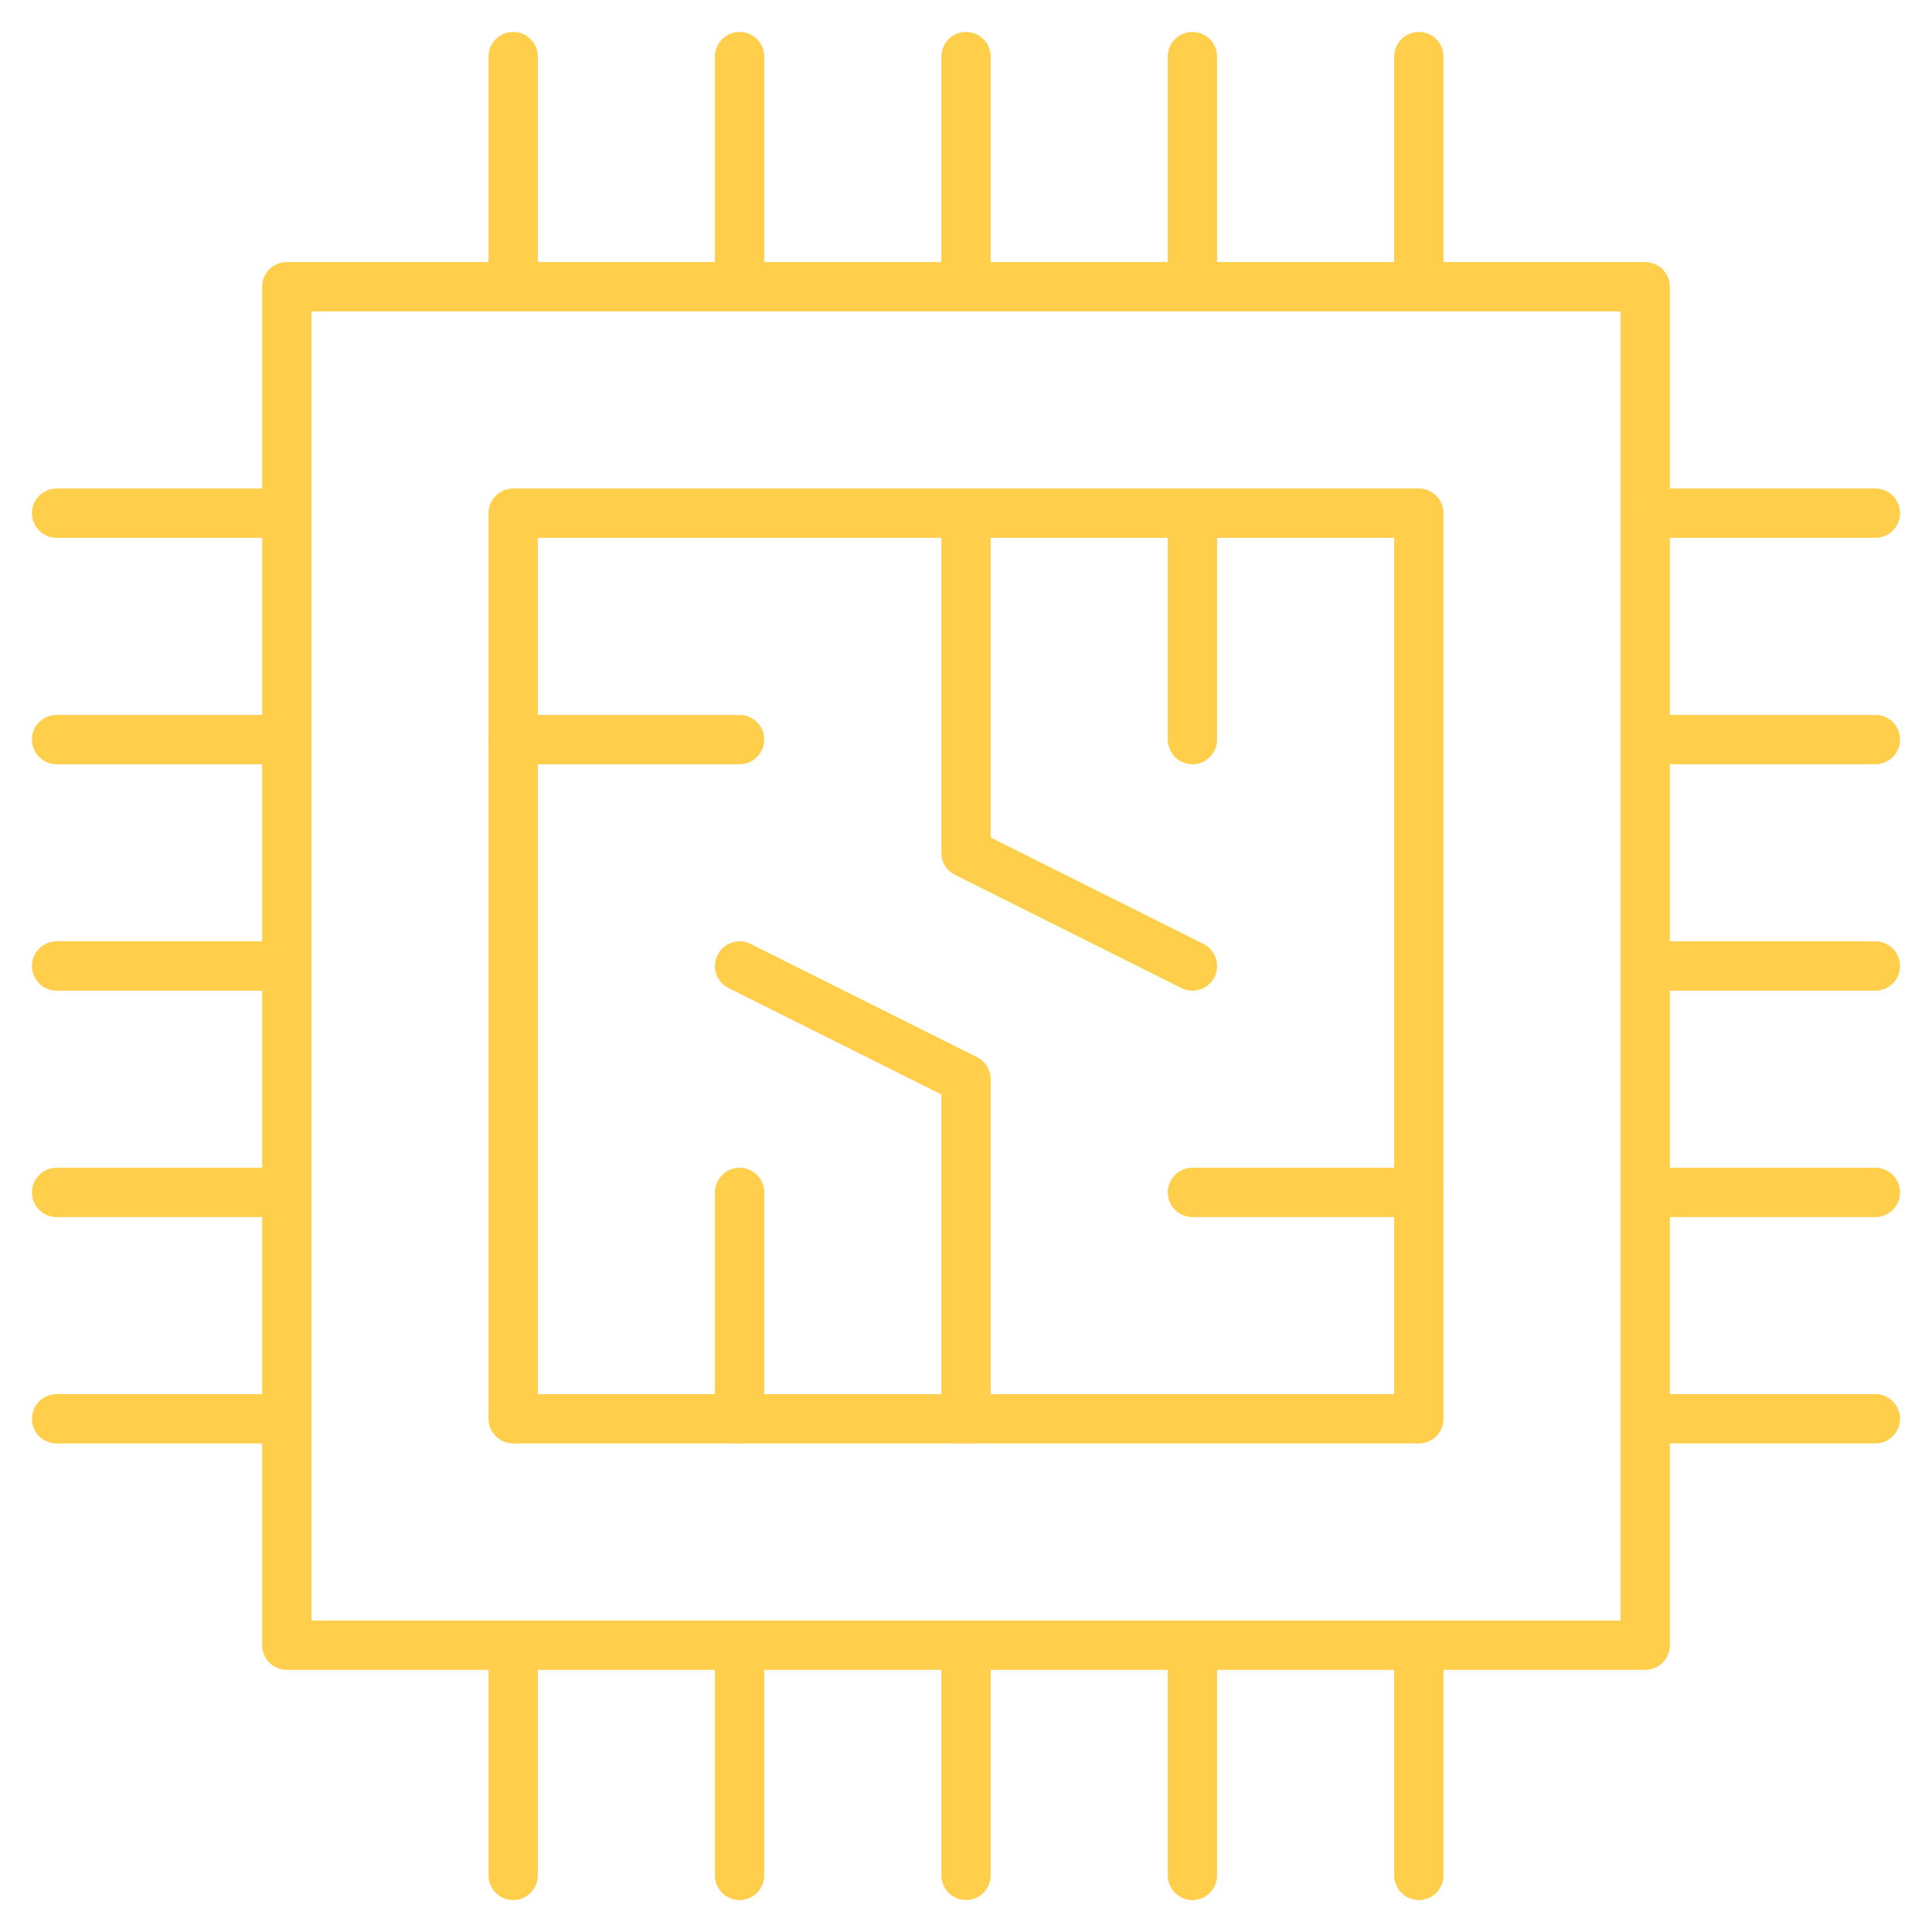 <svg width="47" height="47" viewBox="0 0 47 47" fill="none" xmlns="http://www.w3.org/2000/svg">
<g clip-path="url(#clip0_1879_44112)">
<path d="M40.023 6.976H6.977V40.023H40.023V6.976Z" stroke="#FFCE4A" stroke-width="1.2" stroke-miterlimit="10" stroke-linecap="round" stroke-linejoin="round"/>
<path d="M34.516 12.484H12.484V34.515H34.516V12.484Z" stroke="#FFCE4A" stroke-width="1.2" stroke-miterlimit="10" stroke-linecap="round" stroke-linejoin="round"/>
<path d="M23.5 12.485V20.746L29.008 23.5" stroke="#FFCE4A" stroke-width="1.2" stroke-miterlimit="10" stroke-linecap="round" stroke-linejoin="round"/>
<path d="M23.5 34.516V26.254L17.992 23.5" stroke="#FFCE4A" stroke-width="1.2" stroke-miterlimit="10" stroke-linecap="round" stroke-linejoin="round"/>
<path d="M17.992 34.516V29.008" stroke="#FFCE4A" stroke-width="1.2" stroke-miterlimit="10" stroke-linecap="round" stroke-linejoin="round"/>
<path d="M29.008 12.485V17.992" stroke="#FFCE4A" stroke-width="1.2" stroke-miterlimit="10" stroke-linecap="round" stroke-linejoin="round"/>
<path d="M12.484 17.992H17.992" stroke="#FFCE4A" stroke-width="1.2" stroke-miterlimit="10" stroke-linecap="round" stroke-linejoin="round"/>
<path d="M29.008 29.008H34.516" stroke="#FFCE4A" stroke-width="1.2" stroke-miterlimit="10" stroke-linecap="round" stroke-linejoin="round"/>
<mask id="mask0_1879_44112" style="mask-type:luminance" maskUnits="userSpaceOnUse" x="0" y="-1" width="47" height="48">
<path d="M46.4 0.6V46.4H0.6V0.6H46.4Z" fill="white" stroke="white" stroke-width="1.2"/>
</mask>
<g mask="url(#mask0_1879_44112)">
<path d="M12.484 1.377V6.976" stroke="#FFCE4A" stroke-width="1.2" stroke-miterlimit="10" stroke-linecap="round" stroke-linejoin="round"/>
<path d="M17.992 1.377V6.976" stroke="#FFCE4A" stroke-width="1.2" stroke-miterlimit="10" stroke-linecap="round" stroke-linejoin="round"/>
<path d="M23.5 1.377V6.976" stroke="#FFCE4A" stroke-width="1.2" stroke-miterlimit="10" stroke-linecap="round" stroke-linejoin="round"/>
<path d="M29.008 1.377V6.976" stroke="#FFCE4A" stroke-width="1.2" stroke-miterlimit="10" stroke-linecap="round" stroke-linejoin="round"/>
<path d="M34.516 1.377V6.976" stroke="#FFCE4A" stroke-width="1.2" stroke-miterlimit="10" stroke-linecap="round" stroke-linejoin="round"/>
<path d="M12.484 40.023V45.623" stroke="#FFCE4A" stroke-width="1.2" stroke-miterlimit="10" stroke-linecap="round" stroke-linejoin="round"/>
<path d="M17.992 40.023V45.623" stroke="#FFCE4A" stroke-width="1.2" stroke-miterlimit="10" stroke-linecap="round" stroke-linejoin="round"/>
<path d="M23.5 40.023V45.623" stroke="#FFCE4A" stroke-width="1.2" stroke-miterlimit="10" stroke-linecap="round" stroke-linejoin="round"/>
<path d="M29.008 40.023V45.623" stroke="#FFCE4A" stroke-width="1.2" stroke-miterlimit="10" stroke-linecap="round" stroke-linejoin="round"/>
<path d="M34.516 40.023V45.623" stroke="#FFCE4A" stroke-width="1.2" stroke-miterlimit="10" stroke-linecap="round" stroke-linejoin="round"/>
<path d="M1.377 34.515H6.977" stroke="#FFCE4A" stroke-width="1.2" stroke-miterlimit="10" stroke-linecap="round" stroke-linejoin="round"/>
<path d="M1.377 29.008H6.977" stroke="#FFCE4A" stroke-width="1.2" stroke-miterlimit="10" stroke-linecap="round" stroke-linejoin="round"/>
<path d="M1.377 23.5H6.977" stroke="#FFCE4A" stroke-width="1.2" stroke-miterlimit="10" stroke-linecap="round" stroke-linejoin="round"/>
<path d="M1.377 17.992H6.977" stroke="#FFCE4A" stroke-width="1.2" stroke-miterlimit="10" stroke-linecap="round" stroke-linejoin="round"/>
<path d="M1.377 12.484H6.977" stroke="#FFCE4A" stroke-width="1.2" stroke-miterlimit="10" stroke-linecap="round" stroke-linejoin="round"/>
<path d="M40.023 34.515H45.623" stroke="#FFCE4A" stroke-width="1.2" stroke-miterlimit="10" stroke-linecap="round" stroke-linejoin="round"/>
<path d="M40.023 29.008H45.623" stroke="#FFCE4A" stroke-width="1.2" stroke-miterlimit="10" stroke-linecap="round" stroke-linejoin="round"/>
<path d="M40.023 23.5H45.623" stroke="#FFCE4A" stroke-width="1.2" stroke-miterlimit="10" stroke-linecap="round" stroke-linejoin="round"/>
<path d="M40.023 17.992H45.623" stroke="#FFCE4A" stroke-width="1.2" stroke-miterlimit="10" stroke-linecap="round" stroke-linejoin="round"/>
<path d="M40.023 12.484H45.623" stroke="#FFCE4A" stroke-width="1.2" stroke-miterlimit="10" stroke-linecap="round" stroke-linejoin="round"/>
</g>
</g>
<defs>
<clipPath id="clip0_1879_44112">
<rect width="47" height="47" fill="white" transform="matrix(1 0 0 -1 0 47)"/>
</clipPath>
</defs>
</svg>
